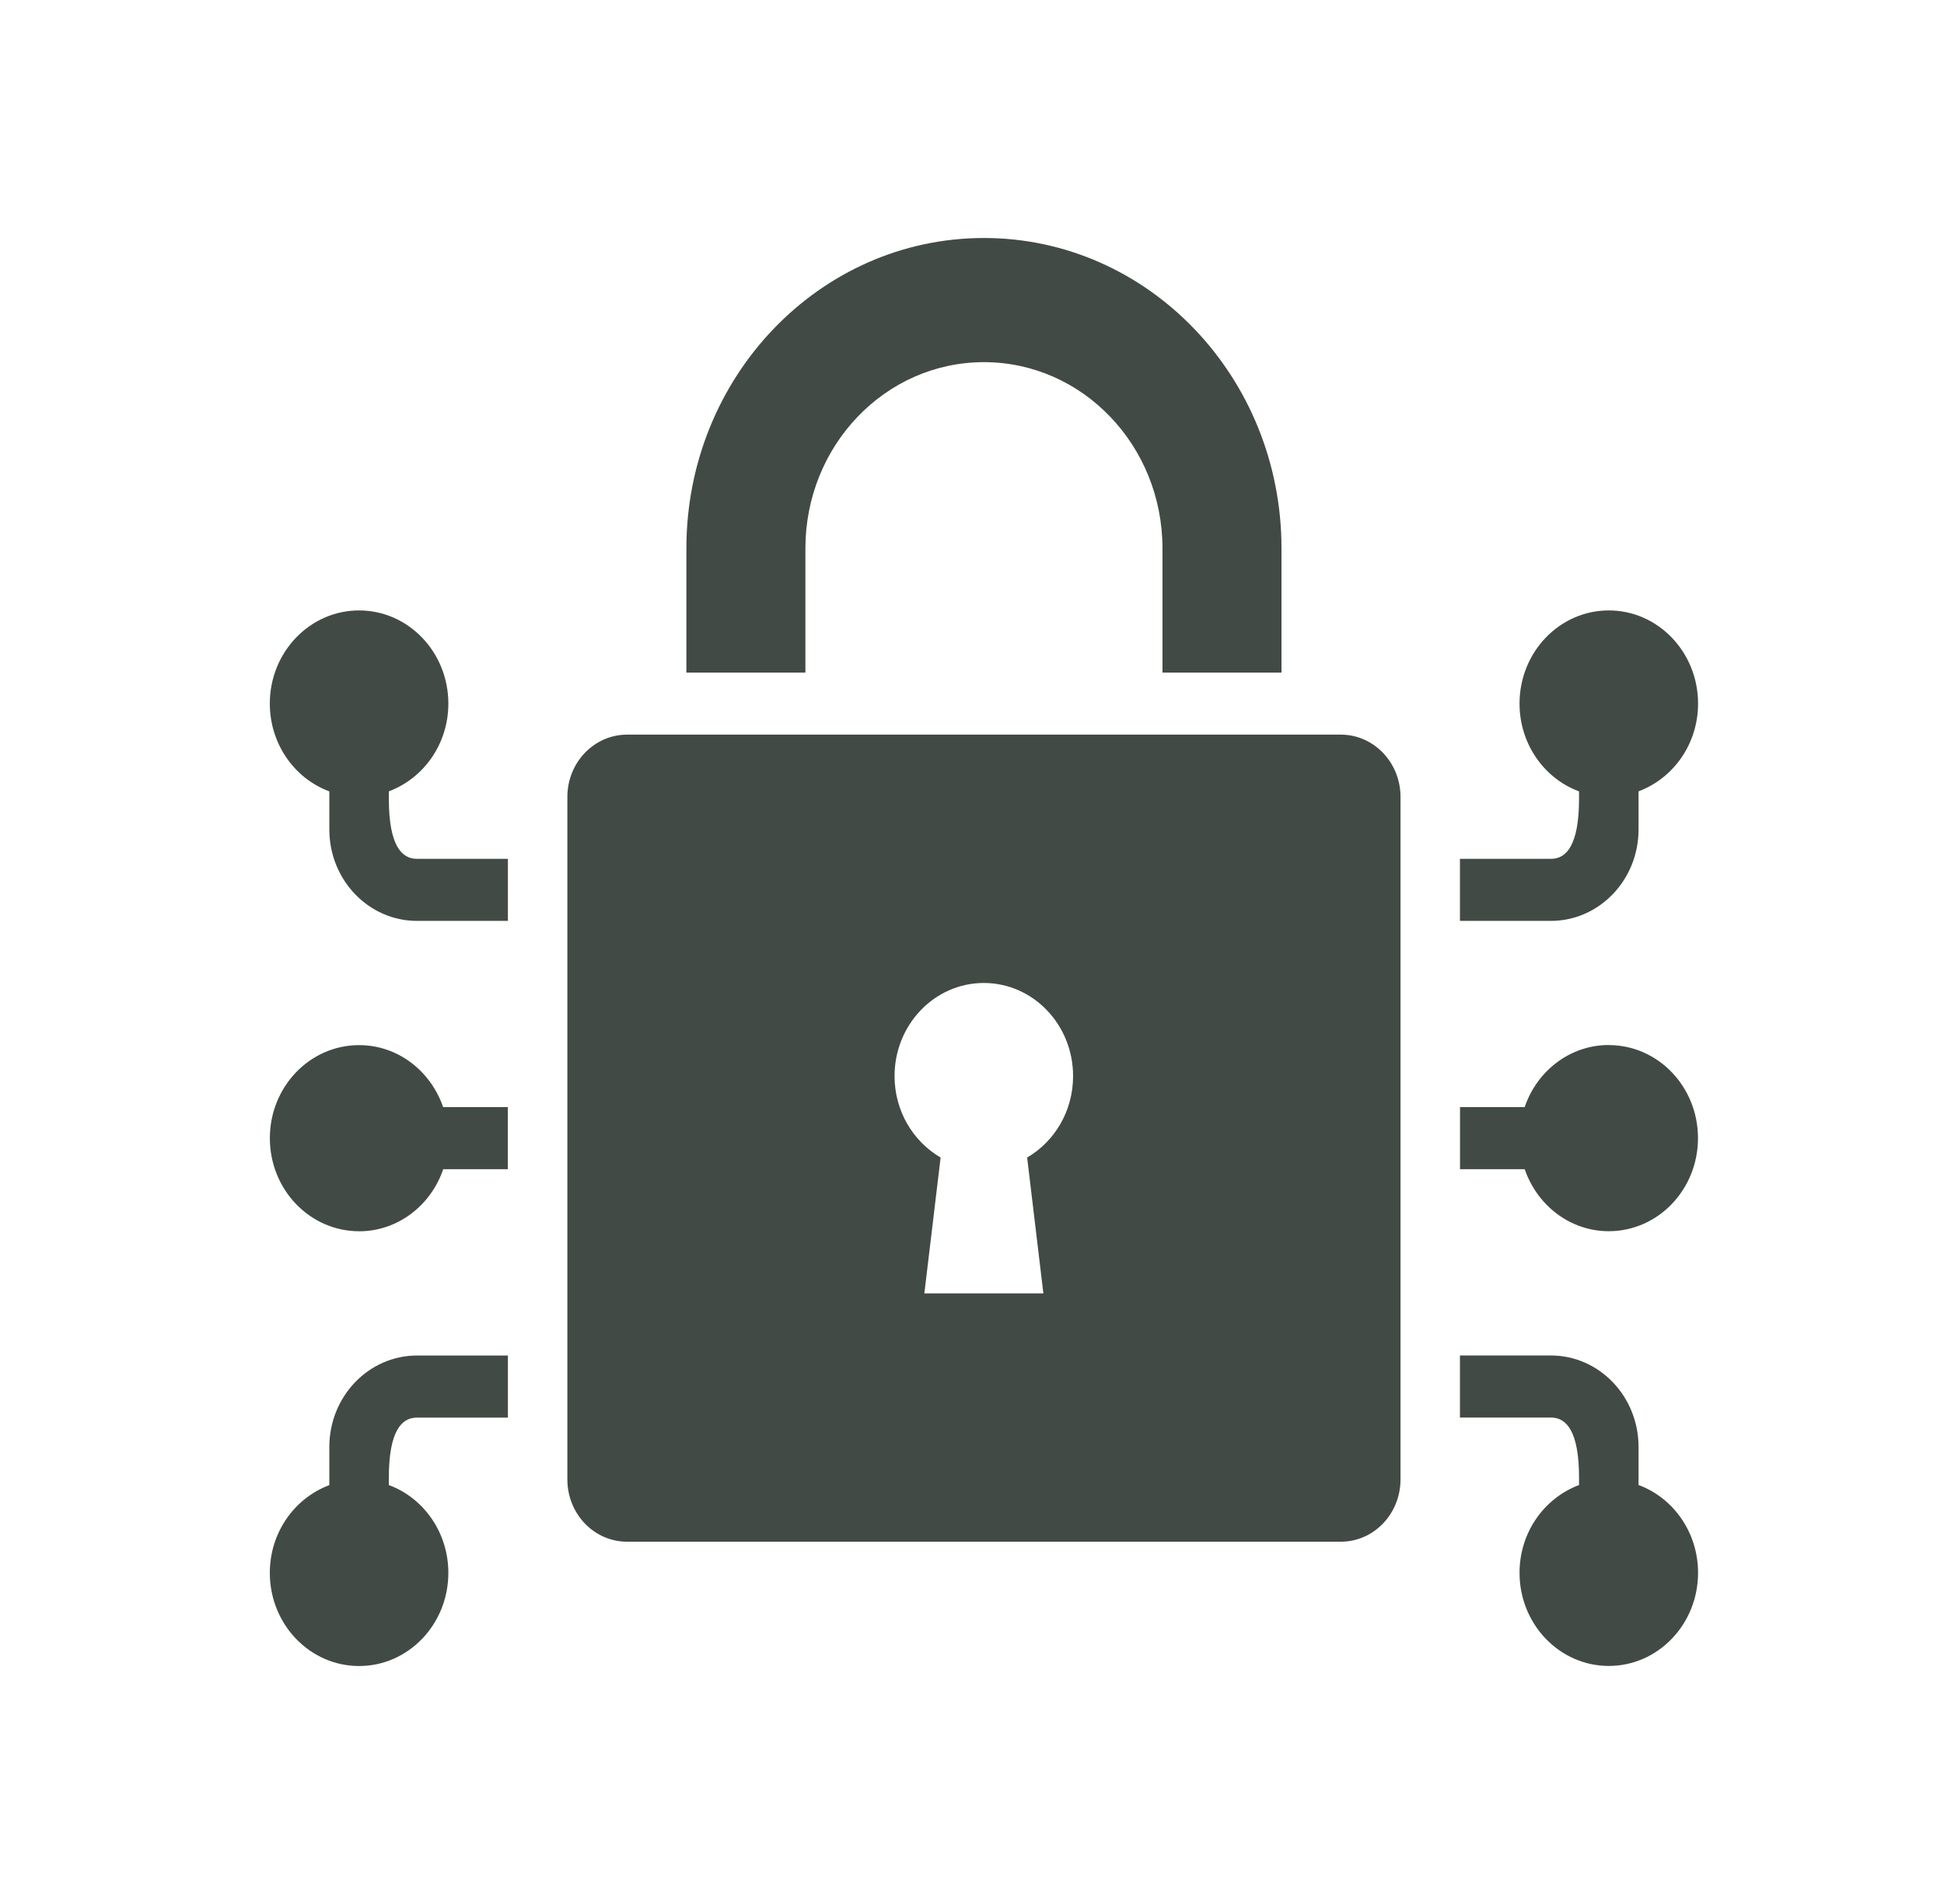 <svg width="49" height="48" viewBox="0 0 49 48" fill="none" xmlns="http://www.w3.org/2000/svg">
<g id="Cyber Security">
<path id="Vector" fill-rule="evenodd" clip-rule="evenodd" d="M20.301 13.825V13.829V16.956H17.301V13.825C17.301 9.504 20.659 6 24.801 6C28.942 6 32.301 9.504 32.301 13.825V16.956H29.301V13.825C29.301 11.232 27.286 9.13 24.801 9.13C22.315 9.13 20.301 11.232 20.301 13.825ZM15.801 18.52H33.801C34.629 18.524 35.298 19.222 35.301 20.085V37.302C35.298 38.166 34.629 38.864 33.801 38.867H15.801C14.973 38.864 14.304 38.166 14.301 37.302V20.085C14.304 19.222 14.973 18.524 15.801 18.52ZM26.299 32.606L25.89 29.182H25.887L25.899 29.176C26.584 28.773 27.048 28.008 27.048 27.128C27.048 25.833 26.04 24.781 24.798 24.781C23.556 24.781 22.548 25.833 22.548 27.128C22.548 28.006 23.011 28.773 23.709 29.182L23.299 32.606H26.299ZM41.301 37.438V36.473C41.298 35.203 40.312 34.175 39.096 34.172H36.799V35.737H39.096C39.478 35.737 39.801 36.074 39.801 37.255V37.438C38.919 37.77 38.301 38.636 38.301 39.651C38.301 40.947 39.309 41.999 40.551 41.999C41.793 41.999 42.801 40.947 42.801 39.651C42.801 38.636 42.183 37.77 41.316 37.443L41.301 37.438ZM41.301 19.95V20.916C41.298 22.185 40.312 23.213 39.096 23.216H36.799V21.651H39.096C39.478 21.651 39.801 21.315 39.801 20.133V19.95L39.786 19.945C38.919 19.618 38.301 18.753 38.301 17.737C38.301 16.441 39.309 15.389 40.551 15.389C41.793 15.389 42.801 16.441 42.801 17.737C42.801 18.753 42.183 19.618 41.301 19.95ZM40.551 26.345C39.577 26.345 38.749 26.992 38.436 27.895L38.431 27.91H36.801V29.476H38.431C38.749 30.394 39.579 31.039 40.551 31.039C41.793 31.039 42.799 29.989 42.799 28.693C42.799 27.397 41.793 26.347 40.551 26.347H40.549L40.551 26.345ZM8.301 37.44V36.474C8.304 35.205 9.289 34.177 10.506 34.173H12.802V35.739H10.506C10.123 35.739 9.801 36.075 9.801 37.257V37.44L9.816 37.444C10.683 37.772 11.301 38.637 11.301 39.653C11.301 40.949 10.293 42.001 9.051 42.001C7.809 42.001 6.801 40.949 6.801 39.653C6.801 38.637 7.419 37.772 8.301 37.44ZM9.801 20.133V19.95C10.683 19.618 11.301 18.753 11.301 17.737C11.301 16.441 10.293 15.389 9.051 15.389C7.809 15.389 6.801 16.441 6.801 17.737C6.801 18.753 7.419 19.618 8.286 19.945L8.301 19.95V20.916C8.304 22.185 9.289 23.213 10.506 23.216H12.802V21.651H10.506C10.123 21.651 9.801 21.315 9.801 20.133ZM11.166 29.492C10.852 30.395 10.024 31.041 9.051 31.041L9.052 31.04H9.051C7.809 31.04 6.802 29.99 6.802 28.694C6.802 27.398 7.809 26.348 9.051 26.348C10.023 26.348 10.852 26.992 11.17 27.911H12.801V29.476H11.17L11.166 29.492Z" fill="#424A45"/>
</g>
</svg>
